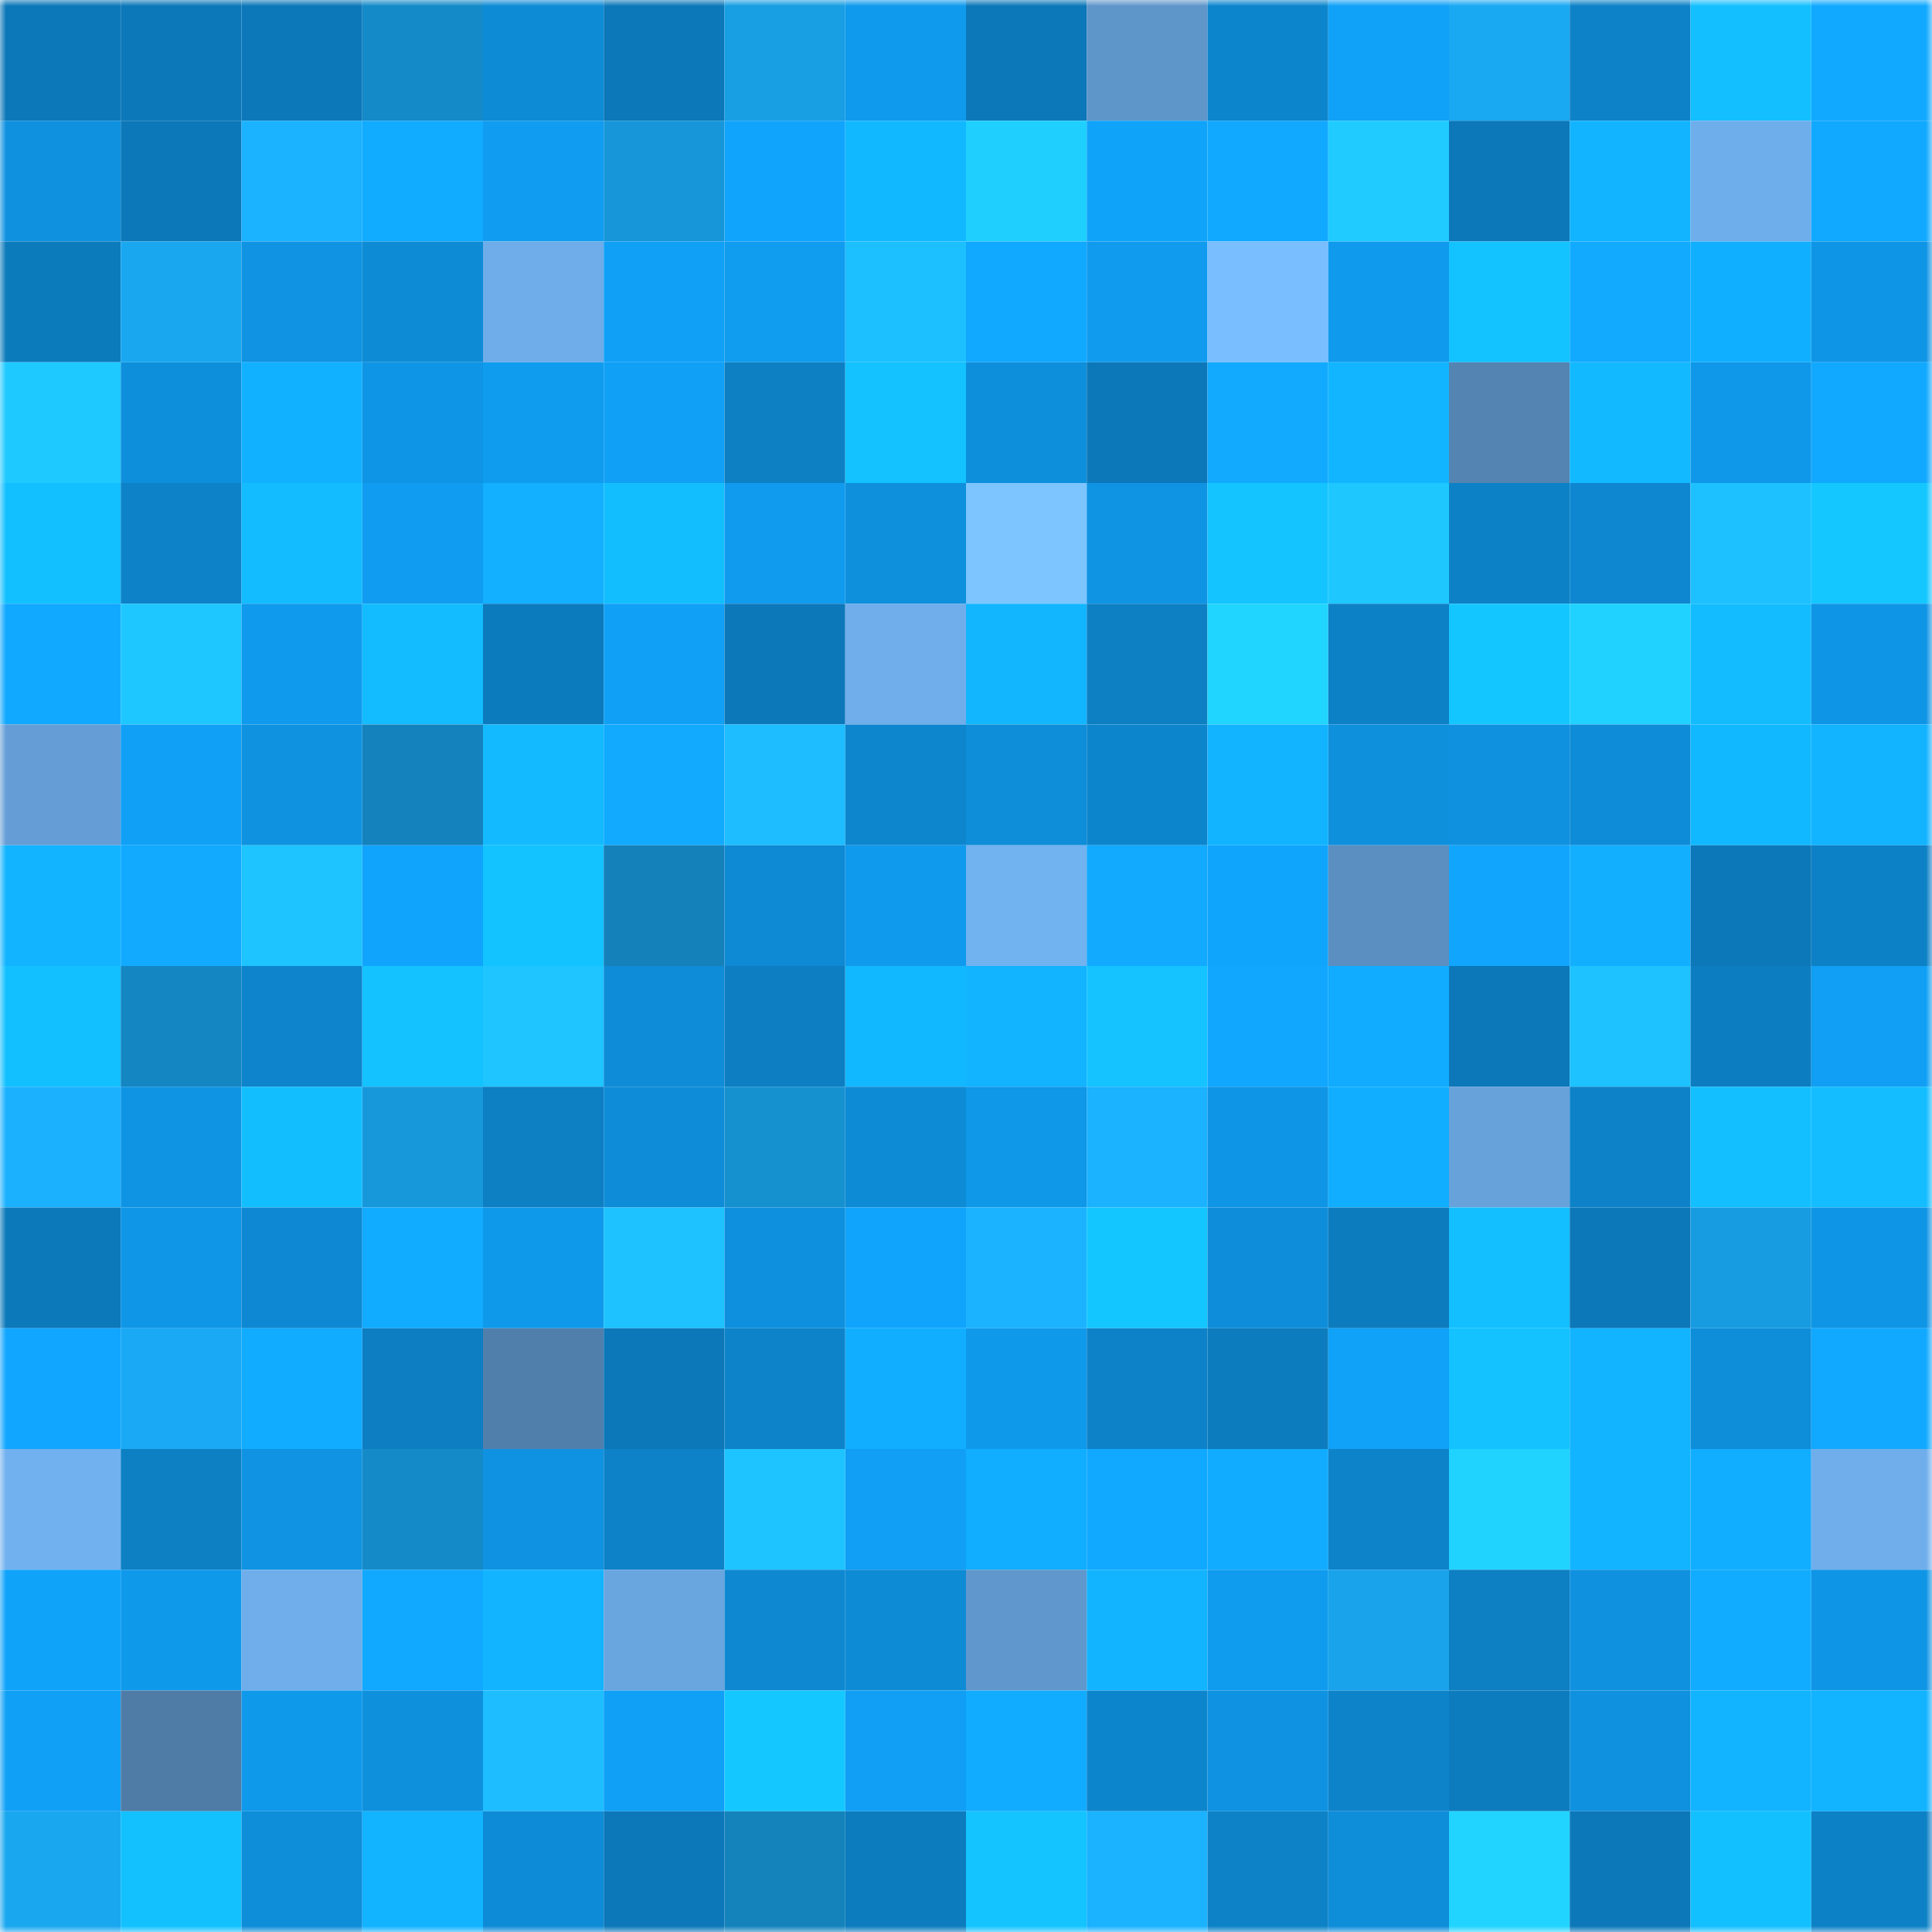 <svg viewBox="0 0 160 160" fill="none" role="img" xmlns="http://www.w3.org/2000/svg" width="240" height="240" name="ens%2Cvictoryrose.eth"><mask id="1092591414" mask-type="alpha" maskUnits="userSpaceOnUse" x="0" y="0" width="160" height="160"><rect width="160" height="160" fill="#FFFFFF"></rect></mask><g mask="url(#1092591414)"><rect x="0" y="0" width="10" height="10" fill="#0c78b9"></rect><rect x="10" y="0" width="10" height="10" fill="#0c78b9"></rect><rect x="20" y="0" width="10" height="10" fill="#0c78b9"></rect><rect x="30" y="0" width="10" height="10" fill="#158ac8"></rect><rect x="40" y="0" width="10" height="10" fill="#0e8bd5"></rect><rect x="50" y="0" width="10" height="10" fill="#0c78b9"></rect><rect x="60" y="0" width="10" height="10" fill="#189ee3"></rect><rect x="70" y="0" width="10" height="10" fill="#0f9aed"></rect><rect x="80" y="0" width="10" height="10" fill="#0c78b9"></rect><rect x="90" y="0" width="10" height="10" fill="#5f96ca"></rect><rect x="100" y="0" width="10" height="10" fill="#0d85cd"></rect><rect x="110" y="0" width="10" height="10" fill="#10a1f8"></rect><rect x="120" y="0" width="10" height="10" fill="#19a8f2"></rect><rect x="130" y="0" width="10" height="10" fill="#0d82c8"></rect><rect x="140" y="0" width="10" height="10" fill="#13bfff"></rect><rect x="150" y="0" width="10" height="10" fill="#11a9ff"></rect><rect x="0" y="10" width="10" height="10" fill="#0f91e0"></rect><rect x="10" y="10" width="10" height="10" fill="#0c78b9"></rect><rect x="20" y="10" width="10" height="10" fill="#1bb2ff"></rect><rect x="30" y="10" width="10" height="10" fill="#11abff"></rect><rect x="40" y="10" width="10" height="10" fill="#109cf0"></rect><rect x="50" y="10" width="10" height="10" fill="#1797d9"></rect><rect x="60" y="10" width="10" height="10" fill="#10a4fc"></rect><rect x="70" y="10" width="10" height="10" fill="#12b8ff"></rect><rect x="80" y="10" width="10" height="10" fill="#1fd0ff"></rect><rect x="90" y="10" width="10" height="10" fill="#10a3fa"></rect><rect x="100" y="10" width="10" height="10" fill="#11a8ff"></rect><rect x="110" y="10" width="10" height="10" fill="#1fcbff"></rect><rect x="120" y="10" width="10" height="10" fill="#0c78b9"></rect><rect x="130" y="10" width="10" height="10" fill="#12b4ff"></rect><rect x="140" y="10" width="10" height="10" fill="#6eaeeb"></rect><rect x="150" y="10" width="10" height="10" fill="#11a9ff"></rect><rect x="0" y="20" width="10" height="10" fill="#0c7bbc"></rect><rect x="10" y="20" width="10" height="10" fill="#19a7f0"></rect><rect x="20" y="20" width="10" height="10" fill="#0f93e2"></rect><rect x="30" y="20" width="10" height="10" fill="#0e8bd5"></rect><rect x="40" y="20" width="10" height="10" fill="#6eade9"></rect><rect x="50" y="20" width="10" height="10" fill="#10a0f6"></rect><rect x="60" y="20" width="10" height="10" fill="#109cef"></rect><rect x="70" y="20" width="10" height="10" fill="#1dc0ff"></rect><rect x="80" y="20" width="10" height="10" fill="#11a8ff"></rect><rect x="90" y="20" width="10" height="10" fill="#109bef"></rect><rect x="100" y="20" width="10" height="10" fill="#79beff"></rect><rect x="110" y="20" width="10" height="10" fill="#0f9aed"></rect><rect x="120" y="20" width="10" height="10" fill="#13c3ff"></rect><rect x="130" y="20" width="10" height="10" fill="#11aaff"></rect><rect x="140" y="20" width="10" height="10" fill="#11afff"></rect><rect x="150" y="20" width="10" height="10" fill="#0f95e5"></rect><rect x="0" y="30" width="10" height="10" fill="#1ec9ff"></rect><rect x="10" y="30" width="10" height="10" fill="#0e8fdb"></rect><rect x="20" y="30" width="10" height="10" fill="#12b1ff"></rect><rect x="30" y="30" width="10" height="10" fill="#0f95e5"></rect><rect x="40" y="30" width="10" height="10" fill="#0f9bee"></rect><rect x="50" y="30" width="10" height="10" fill="#10a0f6"></rect><rect x="60" y="30" width="10" height="10" fill="#0d80c4"></rect><rect x="70" y="30" width="10" height="10" fill="#13c2ff"></rect><rect x="80" y="30" width="10" height="10" fill="#0e8fdb"></rect><rect x="90" y="30" width="10" height="10" fill="#0c78b9"></rect><rect x="100" y="30" width="10" height="10" fill="#11aaff"></rect><rect x="110" y="30" width="10" height="10" fill="#12b5ff"></rect><rect x="120" y="30" width="10" height="10" fill="#5484b2"></rect><rect x="130" y="30" width="10" height="10" fill="#13b9ff"></rect><rect x="140" y="30" width="10" height="10" fill="#0f98ea"></rect><rect x="150" y="30" width="10" height="10" fill="#11a9ff"></rect><rect x="0" y="40" width="10" height="10" fill="#13c0ff"></rect><rect x="10" y="40" width="10" height="10" fill="#0d82c8"></rect><rect x="20" y="40" width="10" height="10" fill="#13bbff"></rect><rect x="30" y="40" width="10" height="10" fill="#109cf0"></rect><rect x="40" y="40" width="10" height="10" fill="#12b0ff"></rect><rect x="50" y="40" width="10" height="10" fill="#13beff"></rect><rect x="60" y="40" width="10" height="10" fill="#109bef"></rect><rect x="70" y="40" width="10" height="10" fill="#0e90dd"></rect><rect x="80" y="40" width="10" height="10" fill="#7dc5ff"></rect><rect x="90" y="40" width="10" height="10" fill="#0f94e3"></rect><rect x="100" y="40" width="10" height="10" fill="#14c4ff"></rect><rect x="110" y="40" width="10" height="10" fill="#1ec8ff"></rect><rect x="120" y="40" width="10" height="10" fill="#0d81c6"></rect><rect x="130" y="40" width="10" height="10" fill="#0e87d0"></rect><rect x="140" y="40" width="10" height="10" fill="#1dc1ff"></rect><rect x="150" y="40" width="10" height="10" fill="#14c7ff"></rect><rect x="0" y="50" width="10" height="10" fill="#11a8ff"></rect><rect x="10" y="50" width="10" height="10" fill="#1ec7ff"></rect><rect x="20" y="50" width="10" height="10" fill="#0f9aed"></rect><rect x="30" y="50" width="10" height="10" fill="#13bbff"></rect><rect x="40" y="50" width="10" height="10" fill="#0c7bbd"></rect><rect x="50" y="50" width="10" height="10" fill="#10a0f6"></rect><rect x="60" y="50" width="10" height="10" fill="#0c78b9"></rect><rect x="70" y="50" width="10" height="10" fill="#6faeeb"></rect><rect x="80" y="50" width="10" height="10" fill="#12b6ff"></rect><rect x="90" y="50" width="10" height="10" fill="#0d80c4"></rect><rect x="100" y="50" width="10" height="10" fill="#20d5ff"></rect><rect x="110" y="50" width="10" height="10" fill="#0d81c6"></rect><rect x="120" y="50" width="10" height="10" fill="#14c6ff"></rect><rect x="130" y="50" width="10" height="10" fill="#20d2ff"></rect><rect x="140" y="50" width="10" height="10" fill="#13bcff"></rect><rect x="150" y="50" width="10" height="10" fill="#0f95e5"></rect><rect x="0" y="60" width="10" height="10" fill="#659ed6"></rect><rect x="10" y="60" width="10" height="10" fill="#10a0f6"></rect><rect x="20" y="60" width="10" height="10" fill="#0f92e0"></rect><rect x="30" y="60" width="10" height="10" fill="#1482bc"></rect><rect x="40" y="60" width="10" height="10" fill="#13baff"></rect><rect x="50" y="60" width="10" height="10" fill="#11aaff"></rect><rect x="60" y="60" width="10" height="10" fill="#1dbdff"></rect><rect x="70" y="60" width="10" height="10" fill="#0d86ce"></rect><rect x="80" y="60" width="10" height="10" fill="#0e8dd8"></rect><rect x="90" y="60" width="10" height="10" fill="#0d85cc"></rect><rect x="100" y="60" width="10" height="10" fill="#12b3ff"></rect><rect x="110" y="60" width="10" height="10" fill="#0e90dd"></rect><rect x="120" y="60" width="10" height="10" fill="#0f91df"></rect><rect x="130" y="60" width="10" height="10" fill="#0e8cd7"></rect><rect x="140" y="60" width="10" height="10" fill="#12b8ff"></rect><rect x="150" y="60" width="10" height="10" fill="#12b3ff"></rect><rect x="0" y="70" width="10" height="10" fill="#12b4ff"></rect><rect x="10" y="70" width="10" height="10" fill="#11aaff"></rect><rect x="20" y="70" width="10" height="10" fill="#1ec4ff"></rect><rect x="30" y="70" width="10" height="10" fill="#10a4fc"></rect><rect x="40" y="70" width="10" height="10" fill="#13c3ff"></rect><rect x="50" y="70" width="10" height="10" fill="#1481ba"></rect><rect x="60" y="70" width="10" height="10" fill="#0e89d3"></rect><rect x="70" y="70" width="10" height="10" fill="#0f9aed"></rect><rect x="80" y="70" width="10" height="10" fill="#71b2f0"></rect><rect x="90" y="70" width="10" height="10" fill="#11aaff"></rect><rect x="100" y="70" width="10" height="10" fill="#10a5fd"></rect><rect x="110" y="70" width="10" height="10" fill="#5b8fc1"></rect><rect x="120" y="70" width="10" height="10" fill="#11a5fe"></rect><rect x="130" y="70" width="10" height="10" fill="#12afff"></rect><rect x="140" y="70" width="10" height="10" fill="#0c78b9"></rect><rect x="150" y="70" width="10" height="10" fill="#0d81c6"></rect><rect x="0" y="80" width="10" height="10" fill="#13c0ff"></rect><rect x="10" y="80" width="10" height="10" fill="#1486c2"></rect><rect x="20" y="80" width="10" height="10" fill="#0d84cb"></rect><rect x="30" y="80" width="10" height="10" fill="#13c2ff"></rect><rect x="40" y="80" width="10" height="10" fill="#1ec5ff"></rect><rect x="50" y="80" width="10" height="10" fill="#0e8cd7"></rect><rect x="60" y="80" width="10" height="10" fill="#0d7ec2"></rect><rect x="70" y="80" width="10" height="10" fill="#12b8ff"></rect><rect x="80" y="80" width="10" height="10" fill="#12b3ff"></rect><rect x="90" y="80" width="10" height="10" fill="#14c3ff"></rect><rect x="100" y="80" width="10" height="10" fill="#11a7ff"></rect><rect x="110" y="80" width="10" height="10" fill="#11abff"></rect><rect x="120" y="80" width="10" height="10" fill="#0c78b9"></rect><rect x="130" y="80" width="10" height="10" fill="#1dc2ff"></rect><rect x="140" y="80" width="10" height="10" fill="#0d7dc1"></rect><rect x="150" y="80" width="10" height="10" fill="#109ff4"></rect><rect x="0" y="90" width="10" height="10" fill="#1bb1ff"></rect><rect x="10" y="90" width="10" height="10" fill="#0f94e3"></rect><rect x="20" y="90" width="10" height="10" fill="#13beff"></rect><rect x="30" y="90" width="10" height="10" fill="#1798db"></rect><rect x="40" y="90" width="10" height="10" fill="#0d7fc3"></rect><rect x="50" y="90" width="10" height="10" fill="#0e8cd7"></rect><rect x="60" y="90" width="10" height="10" fill="#1691d0"></rect><rect x="70" y="90" width="10" height="10" fill="#0e8bd5"></rect><rect x="80" y="90" width="10" height="10" fill="#0f97e8"></rect><rect x="90" y="90" width="10" height="10" fill="#1bb2ff"></rect><rect x="100" y="90" width="10" height="10" fill="#0f95e6"></rect><rect x="110" y="90" width="10" height="10" fill="#11aeff"></rect><rect x="120" y="90" width="10" height="10" fill="#67a2db"></rect><rect x="130" y="90" width="10" height="10" fill="#0d82c8"></rect><rect x="140" y="90" width="10" height="10" fill="#13bfff"></rect><rect x="150" y="90" width="10" height="10" fill="#13bdff"></rect><rect x="0" y="100" width="10" height="10" fill="#0c79ba"></rect><rect x="10" y="100" width="10" height="10" fill="#0f96e7"></rect><rect x="20" y="100" width="10" height="10" fill="#0e88d2"></rect><rect x="30" y="100" width="10" height="10" fill="#11abff"></rect><rect x="40" y="100" width="10" height="10" fill="#0f99eb"></rect><rect x="50" y="100" width="10" height="10" fill="#1dc2ff"></rect><rect x="60" y="100" width="10" height="10" fill="#0e90de"></rect><rect x="70" y="100" width="10" height="10" fill="#10a4fc"></rect><rect x="80" y="100" width="10" height="10" fill="#1bb3ff"></rect><rect x="90" y="100" width="10" height="10" fill="#14c6ff"></rect><rect x="100" y="100" width="10" height="10" fill="#0e8eda"></rect><rect x="110" y="100" width="10" height="10" fill="#0c7cbe"></rect><rect x="120" y="100" width="10" height="10" fill="#13bfff"></rect><rect x="130" y="100" width="10" height="10" fill="#0c78b9"></rect><rect x="140" y="100" width="10" height="10" fill="#189ce1"></rect><rect x="150" y="100" width="10" height="10" fill="#0f95e5"></rect><rect x="0" y="110" width="10" height="10" fill="#11a6ff"></rect><rect x="10" y="110" width="10" height="10" fill="#1aa9f4"></rect><rect x="20" y="110" width="10" height="10" fill="#11abff"></rect><rect x="30" y="110" width="10" height="10" fill="#0d7ec2"></rect><rect x="40" y="110" width="10" height="10" fill="#517fac"></rect><rect x="50" y="110" width="10" height="10" fill="#0c78b9"></rect><rect x="60" y="110" width="10" height="10" fill="#0d83c9"></rect><rect x="70" y="110" width="10" height="10" fill="#11aeff"></rect><rect x="80" y="110" width="10" height="10" fill="#0f99eb"></rect><rect x="90" y="110" width="10" height="10" fill="#0d82c8"></rect><rect x="100" y="110" width="10" height="10" fill="#0c7cbe"></rect><rect x="110" y="110" width="10" height="10" fill="#10a1f8"></rect><rect x="120" y="110" width="10" height="10" fill="#13c2ff"></rect><rect x="130" y="110" width="10" height="10" fill="#12b4ff"></rect><rect x="140" y="110" width="10" height="10" fill="#0e8dd9"></rect><rect x="150" y="110" width="10" height="10" fill="#11a9ff"></rect><rect x="0" y="120" width="10" height="10" fill="#71b1ef"></rect><rect x="10" y="120" width="10" height="10" fill="#0d80c4"></rect><rect x="20" y="120" width="10" height="10" fill="#0f93e2"></rect><rect x="30" y="120" width="10" height="10" fill="#158ac8"></rect><rect x="40" y="120" width="10" height="10" fill="#0f92e1"></rect><rect x="50" y="120" width="10" height="10" fill="#0d82c8"></rect><rect x="60" y="120" width="10" height="10" fill="#1ec4ff"></rect><rect x="70" y="120" width="10" height="10" fill="#109ff4"></rect><rect x="80" y="120" width="10" height="10" fill="#11aeff"></rect><rect x="90" y="120" width="10" height="10" fill="#11a8ff"></rect><rect x="100" y="120" width="10" height="10" fill="#11acff"></rect><rect x="110" y="120" width="10" height="10" fill="#0d83ca"></rect><rect x="120" y="120" width="10" height="10" fill="#20d3ff"></rect><rect x="130" y="120" width="10" height="10" fill="#12b4ff"></rect><rect x="140" y="120" width="10" height="10" fill="#11adff"></rect><rect x="150" y="120" width="10" height="10" fill="#6faeeb"></rect><rect x="0" y="130" width="10" height="10" fill="#10a3fa"></rect><rect x="10" y="130" width="10" height="10" fill="#0f99eb"></rect><rect x="20" y="130" width="10" height="10" fill="#6faeeb"></rect><rect x="30" y="130" width="10" height="10" fill="#11a9ff"></rect><rect x="40" y="130" width="10" height="10" fill="#12b4ff"></rect><rect x="50" y="130" width="10" height="10" fill="#69a5df"></rect><rect x="60" y="130" width="10" height="10" fill="#0e88d1"></rect><rect x="70" y="130" width="10" height="10" fill="#0e8bd5"></rect><rect x="80" y="130" width="10" height="10" fill="#6097cc"></rect><rect x="90" y="130" width="10" height="10" fill="#12b4ff"></rect><rect x="100" y="130" width="10" height="10" fill="#0f9bee"></rect><rect x="110" y="130" width="10" height="10" fill="#19a3eb"></rect><rect x="120" y="130" width="10" height="10" fill="#0d7fc3"></rect><rect x="130" y="130" width="10" height="10" fill="#0f91df"></rect><rect x="140" y="130" width="10" height="10" fill="#11acff"></rect><rect x="150" y="130" width="10" height="10" fill="#0f95e5"></rect><rect x="0" y="140" width="10" height="10" fill="#10a0f6"></rect><rect x="10" y="140" width="10" height="10" fill="#4f7ca7"></rect><rect x="20" y="140" width="10" height="10" fill="#0f99eb"></rect><rect x="30" y="140" width="10" height="10" fill="#0e90dd"></rect><rect x="40" y="140" width="10" height="10" fill="#1dbdff"></rect><rect x="50" y="140" width="10" height="10" fill="#10a0f6"></rect><rect x="60" y="140" width="10" height="10" fill="#14c8ff"></rect><rect x="70" y="140" width="10" height="10" fill="#109ff4"></rect><rect x="80" y="140" width="10" height="10" fill="#11acff"></rect><rect x="90" y="140" width="10" height="10" fill="#0d85cc"></rect><rect x="100" y="140" width="10" height="10" fill="#0f92e1"></rect><rect x="110" y="140" width="10" height="10" fill="#0d83ca"></rect><rect x="120" y="140" width="10" height="10" fill="#0c7cbe"></rect><rect x="130" y="140" width="10" height="10" fill="#0f91df"></rect><rect x="140" y="140" width="10" height="10" fill="#12b4ff"></rect><rect x="150" y="140" width="10" height="10" fill="#12b3ff"></rect><rect x="0" y="150" width="10" height="10" fill="#19a7f0"></rect><rect x="10" y="150" width="10" height="10" fill="#13c1ff"></rect><rect x="20" y="150" width="10" height="10" fill="#0e8dd8"></rect><rect x="30" y="150" width="10" height="10" fill="#12b3ff"></rect><rect x="40" y="150" width="10" height="10" fill="#0e8bd6"></rect><rect x="50" y="150" width="10" height="10" fill="#0c78b9"></rect><rect x="60" y="150" width="10" height="10" fill="#1483bc"></rect><rect x="70" y="150" width="10" height="10" fill="#0c7cbe"></rect><rect x="80" y="150" width="10" height="10" fill="#14c4ff"></rect><rect x="90" y="150" width="10" height="10" fill="#1bb2ff"></rect><rect x="100" y="150" width="10" height="10" fill="#0d82c7"></rect><rect x="110" y="150" width="10" height="10" fill="#0e8dd9"></rect><rect x="120" y="150" width="10" height="10" fill="#20d4ff"></rect><rect x="130" y="150" width="10" height="10" fill="#0c78b9"></rect><rect x="140" y="150" width="10" height="10" fill="#13c0ff"></rect><rect x="150" y="150" width="10" height="10" fill="#0d81c6"></rect></g></svg>